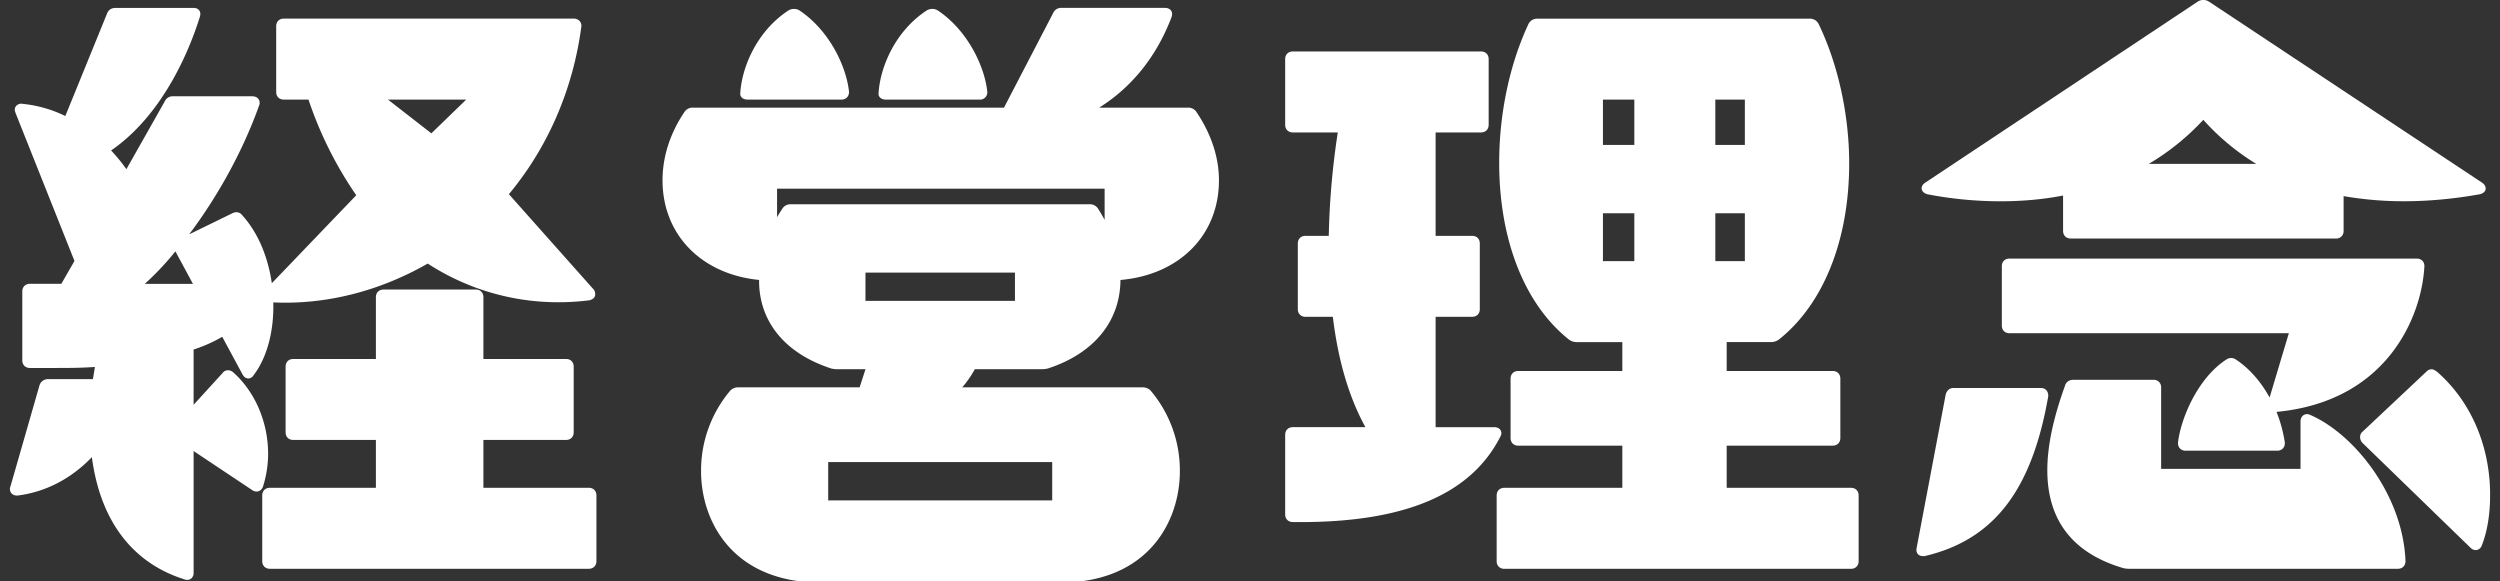 <svg width="86" height="20" fill="none" xmlns="http://www.w3.org/2000/svg"><rect width="100%" height="100%" fill="#333333" stroke="none"/><g clip-path="url(#clip0_223_1205)" fill="#fff"><path d="M9.223 15.609c0-1.088-.45-2.136-1.208-2.808a.28.28 0 00-.188-.064.232.232 0 00-.172.097l-.995 1.09v-1.9a5.12 5.12 0 00.985-.438l.692 1.283c.047.092.118.147.199.15.075.002.146-.04.194-.119.455-.602.697-1.507.671-2.497 1.803.082 3.637-.377 5.313-1.336a8.218 8.218 0 004.499 1.33c.35 0 .704-.022 1.053-.066l.011-.001c.124-.032.198-.104.198-.196 0-.049 0-.123-.066-.19L17.506 6.68c1.34-1.61 2.2-3.593 2.489-5.74a.25.25 0 00-.05-.21.27.27 0 00-.212-.09H9.764c-.158 0-.263.106-.263.264v2.259c0 .158.105.263.263.263h.848a13.15 13.15 0 001.643 3.29L9.351 9.742c-.14-.946-.49-1.752-1.014-2.333-.085-.113-.213-.14-.35-.07l-1.48.723c1.015-1.35 1.864-2.91 2.406-4.432a.23.23 0 00-.016-.216c-.044-.065-.124-.102-.22-.102H5.941a.292.292 0 00-.273.175L4.348 5.82a5.86 5.86 0 00-.526-.644c1.862-1.28 2.753-3.63 3.051-4.591.038-.112.01-.185-.018-.226-.04-.056-.11-.087-.197-.087H3.986c-.15 0-.25.062-.3.186L2.247 3.992A4.262 4.262 0 00.79 3.574a.244.244 0 00-.208.045.197.197 0 00-.074.152c0 .041.012.07.022.096v.008l2.032 5.102-.452.786H1.03c-.157 0-.263.106-.263.264v2.367c0 .158.106.264.263.264h.848c.446 0 .905 0 1.387-.035l-.031.191a6.064 6.064 0 01-.039.229H1.64a.298.298 0 00-.282.216L.36 16.732a.23.23 0 00.018.216.232.232 0 00.197.098h.033c.958-.12 1.837-.575 2.552-1.32.37 2.763 1.93 3.813 3.181 4.202.034.014.068.02.1.02a.216.216 0 00.122-.037.232.232 0 00.097-.197v-4.198l2.008 1.338c.066.05.145.066.217.047a.243.243 0 00.16-.156 3.8 3.8 0 00.179-1.135l-.001-.001zM6.034 8.647l.603 1.117H4.982a9.777 9.777 0 001.052-1.117zm7.314-5.22h2.689l-1.198 1.16-1.492-1.16z"/><path d="M20.254 16.78h-3.625v-1.646h2.843c.158 0 .263-.105.263-.263v-2.259c0-.158-.105-.263-.263-.263h-2.843v-2.126c0-.158-.106-.263-.263-.263h-3.171c-.158 0-.264.105-.264.263v2.126h-2.843c-.157 0-.263.105-.263.263v2.259c0 .158.106.263.263.263h2.843v1.646H9.285c-.158 0-.264.105-.264.263v2.26c0 .157.106.263.264.263h10.969c.158 0 .263-.106.263-.264v-2.259c0-.157-.105-.263-.263-.263zM30.485 3.427H33.7a.25.25 0 00.263-.263v-.01c-.091-.86-.665-2.103-1.712-2.801l-.01-.005a.369.369 0 00-.34 0l-.01.004c-1.085.702-1.621 1.95-1.67 2.877 0 .099.082.198.264.198zm-4.757 0h3.214c.158 0 .264-.106.264-.263v-.01c-.091-.86-.666-2.103-1.713-2.801l-.01-.005a.368.368 0 00-.34 0l-.009.004c-1.086.703-1.621 1.95-1.67 2.877 0 .099.082.198.264.198z"/><path d="M40.867 3.704H37.81c1.128-.705 1.986-1.775 2.492-3.119.037-.11.01-.182-.018-.222-.03-.042-.093-.092-.219-.092h-3.562a.295.295 0 00-.275.179l-1.691 3.253h-10.7a.33.33 0 00-.291.148c-.494.729-.755 1.542-.755 2.352 0 1.863 1.331 3.23 3.322 3.427-.013 1.42.885 2.528 2.48 3.046a.89.89 0 00.24.025h.94l-.202.624h-4.17a.37.37 0 00-.285.118 4.255 4.255 0 00-.999 2.773c0 1.548.891 3.468 3.402 3.782h9.666c2.51-.313 3.402-2.233 3.402-3.782a4.253 4.253 0 00-1.004-2.778.369.369 0 00-.28-.113H33.1c.16-.183.305-.392.434-.624h2.27c.067 0 .142 0 .245-.026 1.58-.514 2.484-1.62 2.495-3.044 2.03-.176 3.388-1.545 3.388-3.428 0-.79-.267-1.602-.778-2.356a.328.328 0 00-.288-.144zM28.49 17.214v-1.32h7.706v1.32H28.49zm6.424-7.836v.972h-5.142v-.972h5.142zm3.085-2.888v1.075a5.37 5.37 0 00-.23-.394.328.328 0 00-.29-.144H27.206a.327.327 0 00-.289.144l-.002.005a4.7 4.7 0 00-.184.298V6.49h11.268zm25.676 10.29h-4.277v-1.45h3.647c.157 0 .263-.106.263-.264v-2.041c0-.158-.106-.263-.263-.263h-3.647v-.994h1.518a.466.466 0 00.273-.084c1.54-1.22 2.423-3.43 2.423-6.065 0-1.667-.384-3.415-1.053-4.797a.329.329 0 00-.297-.18h-9.384a.33.33 0 00-.298.182c-.65 1.39-1.008 3.084-1.008 4.774 0 2.659.875 4.878 2.408 6.09a.452.452 0 00.267.081h1.561v.993h-3.581c-.158 0-.263.106-.263.264v2.041c0 .158.105.264.263.264h3.581v1.45h-4.06c-.157 0-.263.105-.263.263v2.26c0 .157.106.263.264.263h11.925c.157 0 .263-.106.263-.264v-2.259c0-.158-.106-.263-.263-.263v-.001zM59.007 4.985V3.426h1.016v1.559h-1.016zm1.016 2.351v1.646h-1.016V7.336h1.016zm-3.802 0v1.646h-1.08V7.336h1.08zm0-3.909v1.559h-1.08V3.427h1.08z"/><path d="M51.623 14.805c-.039-.07-.12-.11-.22-.11h-2.018v-3.797h1.257c.157 0 .263-.105.263-.263V8.376c0-.158-.105-.263-.263-.263h-1.257V4.556h1.561c.158 0 .264-.106.264-.264V2.033c0-.157-.106-.263-.264-.263h-6.472c-.158 0-.264.106-.264.263v2.26c0 .157.106.263.264.263h1.546a26.73 26.73 0 00-.31 3.557h-.802c-.157 0-.263.105-.263.263v2.26c0 .157.106.262.263.262h.942c.179 1.495.555 2.77 1.12 3.796h-2.496c-.158 0-.264.106-.264.264v2.736c0 .158.106.264.263.264l.254.002c3.623 0 5.876-.963 6.882-2.934.046-.076.051-.157.014-.221zm14.684-8.122c.822.16 1.667.241 2.515.241.751 0 1.473-.066 2.148-.198v1.216c0 .157.106.263.264.263h9.123a.25.25 0 00.263-.263V6.746a12.05 12.05 0 002.061.177c.851 0 1.733-.08 2.628-.242.125-.031.198-.104.198-.195 0-.08-.043-.149-.127-.205L75.975.047a.363.363 0 00-.36 0L66.23 6.282c-.124.083-.13.174-.124.221.013.082.083.147.2.18zm7.612-1.046a8.385 8.385 0 001.875-1.515 8.078 8.078 0 001.82 1.515h-3.695zM83.4 9.158c0-.158-.106-.263-.264-.263h-14.01c-.157 0-.263.105-.263.263v2.041c0 .158.106.264.263.264h9.61l-.662 2.212c-.301-.553-.71-1.014-1.166-1.312a.286.286 0 00-.315 0c-1.008.65-1.583 2.068-1.67 2.868v.01c0 .158.106.263.263.263h3.15c.157 0 .263-.105.263-.263v-.012a4.72 4.72 0 00-.287-1.06c3.827-.362 5-3.306 5.087-5.01v-.001zm.42 3.622c-.06-.045-.198-.15-.353.006l-2.191 2.06a.232.232 0 00-.088.17.296.296 0 00.084.223l3.714 3.604c.052.052.115.08.177.08a.232.232 0 00.043-.004.236.236 0 00.166-.15c.192-.489.288-1.077.288-1.748 0-1.686-.668-3.231-1.838-4.243l-.001.001zm-13.421.65a.24.24 0 00-.187-.083h-3.02c-.122 0-.227.09-.26.225l-1 5.278c-.021.106.01.171.039.206.028.034.082.074.18.074h.054l.01-.002c2.36-.556 3.669-2.24 4.238-5.46a.287.287 0 00-.054-.24v.002z"/><path d="M79.456 14.266a.228.228 0 00-.216.016c-.064.044-.102.124-.102.22v1.627h-4.795v-2.8a.25.25 0 00-.263-.263h-2.76c-.136 0-.25.077-.28.193-.413 1.14-.612 2.094-.612 2.916 0 1.725.877 2.857 2.609 3.367a.926.926 0 00.24.024h9.21c.157 0 .262-.105.262-.267-.088-2.278-1.777-4.385-3.292-5.032h-.001z"/></g><defs><clipPath id="clip0_223_1205"><path fill="#fff" transform="translate(.342)" d="M0 0h85.317v20H0z"/></clipPath></defs></svg>